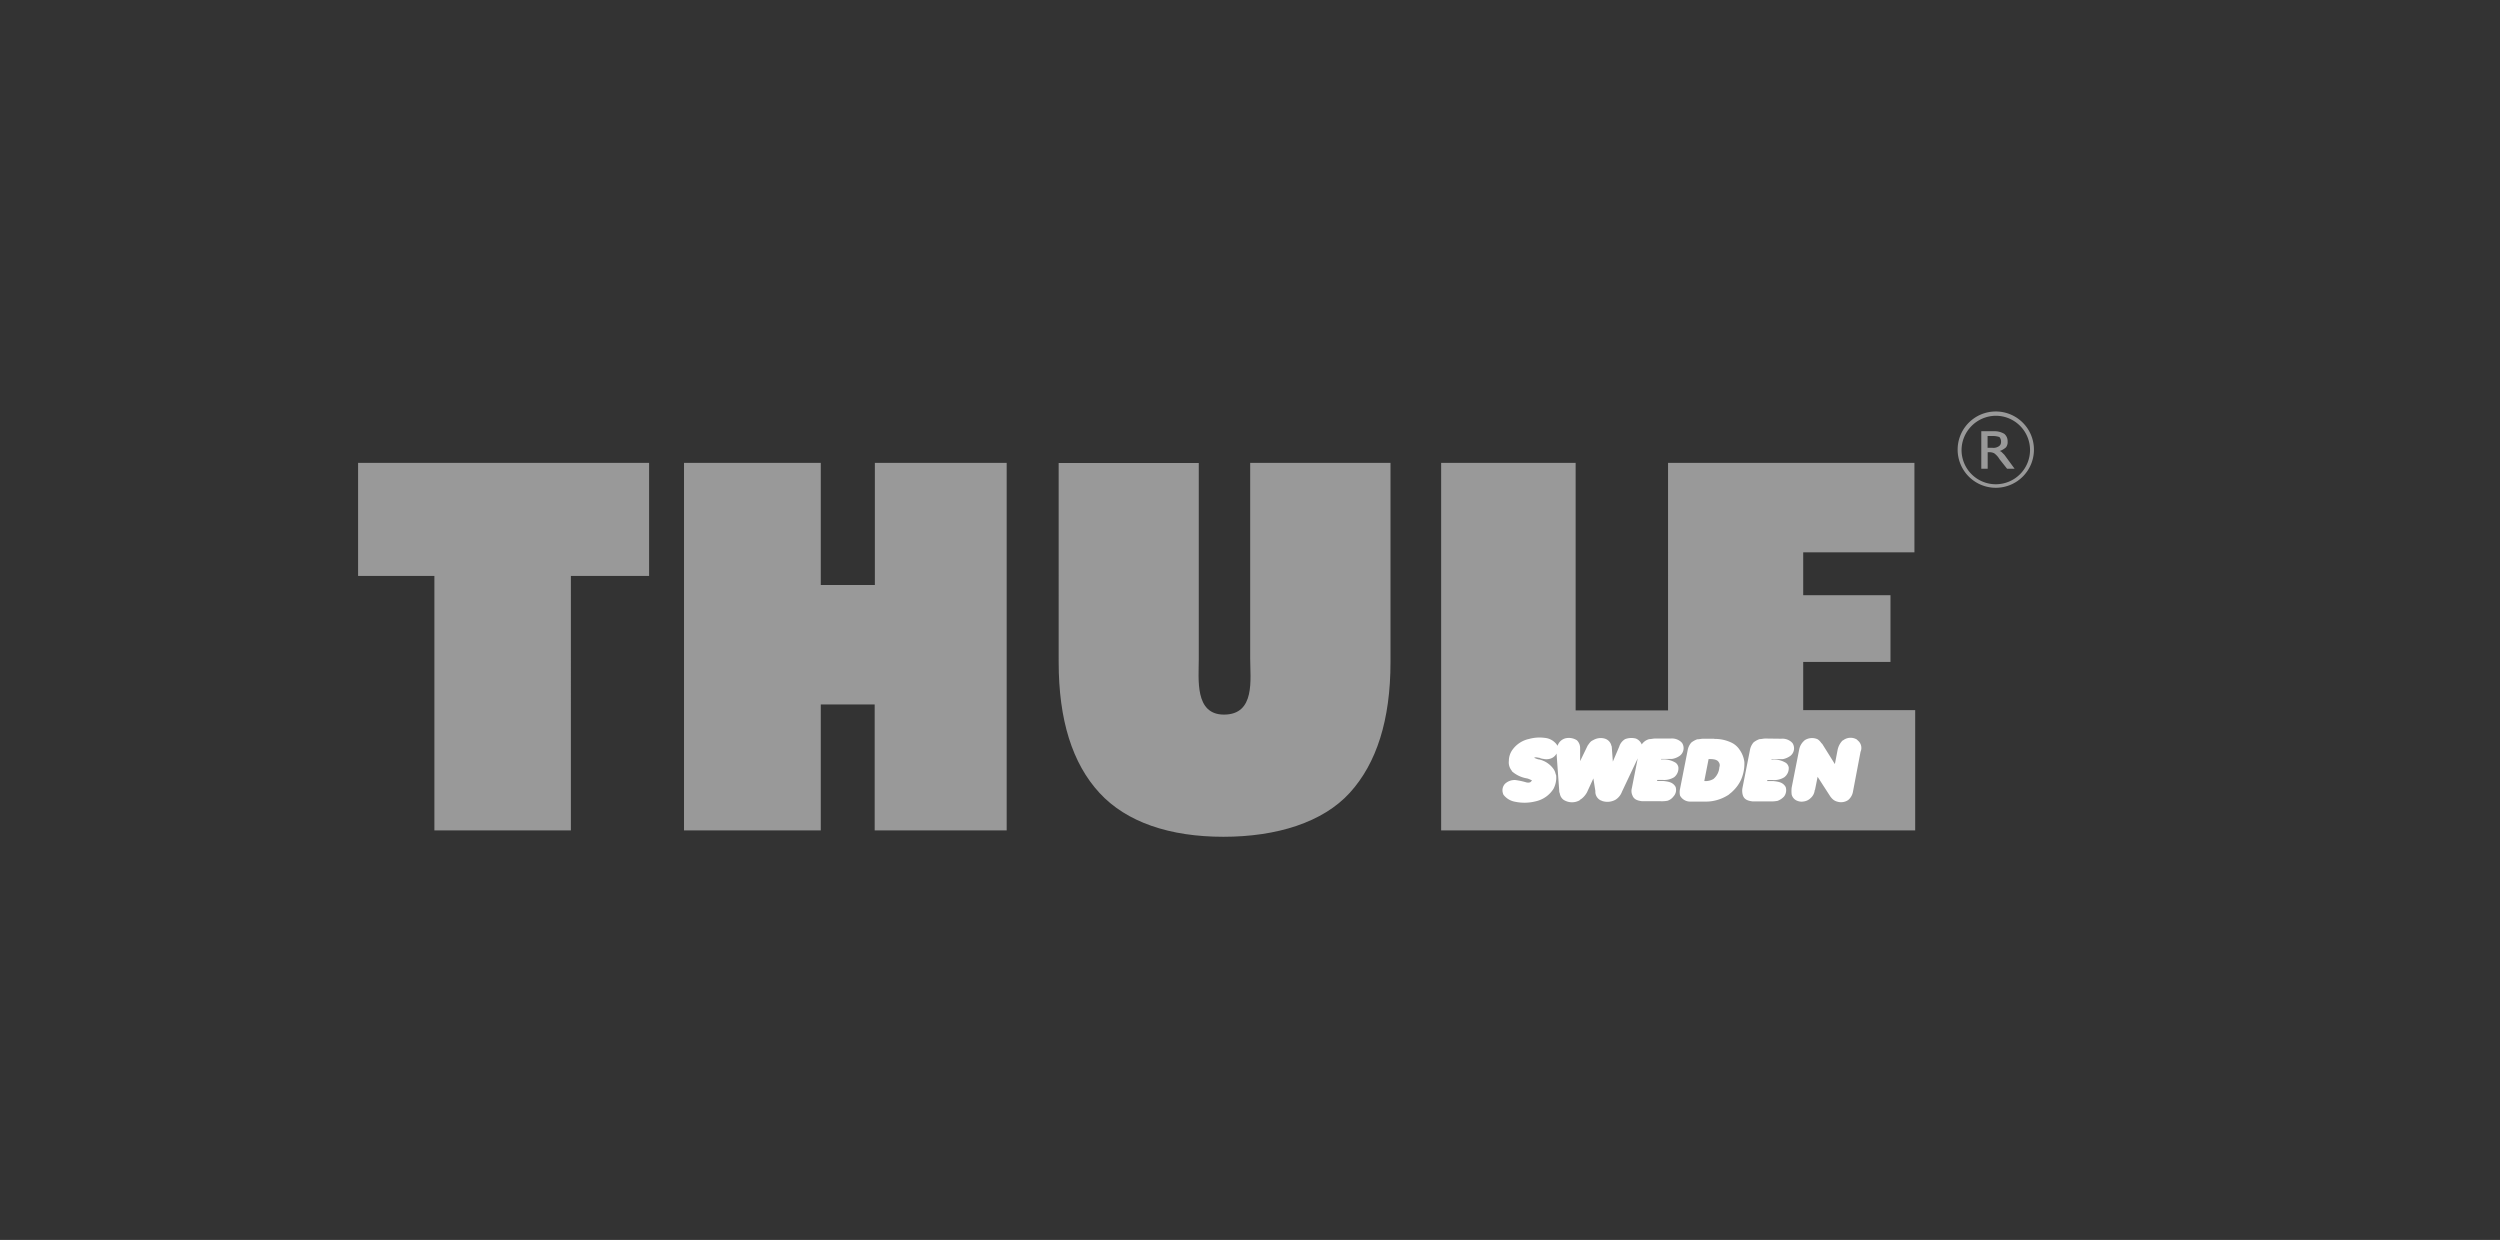 <?xml version="1.0"?>
<svg xmlns="http://www.w3.org/2000/svg" version="1.1" width="498" height="247"><rect width="100%" height="100%" fill="#333333" stroke="none"/><svg id="Ebene_1" data-name="Ebene 1" viewBox="0 0 262 130" x="0" y="0" width="498" height="247"><defs><style>.cls-1{fill:#999;}.cls-1,.cls-2{fill-rule:evenodd;}.cls-2{fill:#fff;}</style></defs><title>thule</title><path class="cls-1" d="M45.49,87.06V60.38h-8V48.53H68V60.38h-8.2V87.06Zm26.17,0V48.53H86v12.8h5.67V48.53h13.82V87.06H91.65V73.86H86v13.2Zm39.26-38.52h14.71V69.08c0,2.13-.45,5.84,2.64,5.84,3.31,0,2.75-3.71,2.75-5.84V48.53h14.71V69.42c0,6.07-1.46,10.61-4.27,13.7s-7.64,4.61-13.25,4.61-10.16-1.52-13-4.61-4.27-7.64-4.27-13.7V48.53Zm63.91,25.94V48.53h25.83v9.38H189V62.4h9.15v7H189v5.05h11.74V87.06h-49.7V48.53h14.1V74.48Z"/><path class="cls-2" d="M163.25,78.18a1.18,1.18,0,0,1,.9-.79,1.58,1.58,0,0,1,1.12.22,1.11,1.11,0,0,1,.34.79v1.4l.79-1.63c.17-.22.28-.45.56-.56a1.55,1.55,0,0,1,1.24-.17,1,1,0,0,1,.67.67c0,.06.06.11.06.22l.11,1.52.67-1.57a1.4,1.4,0,0,1,.62-.79,1.9,1.9,0,0,1,1.12-.06,1.11,1.11,0,0,1,.62.62,1.37,1.37,0,0,1,.79-.56c.22,0,.39-.06.62-.06h1.63a1.44,1.44,0,0,1,1.07.34l.11.11a1,1,0,0,1-.22,1.35,1.91,1.91,0,0,1-.84.34h-1.12v.06a2.42,2.42,0,0,1,1.52.34.77.77,0,0,1,.28.45,1.18,1.18,0,0,1-.45,1.07,2,2,0,0,1-1.18.28h-.56l-.06.11h.67c.51.06,1,.11,1.29.62a1,1,0,0,1-.22,1,1.27,1.27,0,0,1-.62.45A3.2,3.2,0,0,1,174,84h-1.91c-.45-.06-.84-.17-1-.62a1.1,1.1,0,0,1-.06-.73l.62-3.14L170,83a1.68,1.68,0,0,1-.67.84A1.75,1.75,0,0,1,168,84c-.06,0-.11-.06-.17-.06a1,1,0,0,1-.62-1L167,81.61l-.67,1.46a2.25,2.25,0,0,1-.56.67.77.77,0,0,0-.22.17,1.64,1.64,0,0,1-1.68-.06,1,1,0,0,1-.39-.67.61.61,0,0,1-.06-.28L163.14,79a1.09,1.09,0,0,1-.73.56,1.37,1.37,0,0,1-.67,0,1,1,0,0,1-.39-.11c-.17,0-.39-.11-.56,0a3.86,3.86,0,0,0,.45.17h.06a2.54,2.54,0,0,1,1.52,1,1.39,1.39,0,0,1,.22.51l.06.17a2.53,2.53,0,0,1-.28,1.4A2.94,2.94,0,0,1,161,84a4.79,4.79,0,0,1-2.19.06,1.94,1.94,0,0,1-1.18-.67.43.43,0,0,1-.11-.22,1,1,0,0,1,.22-1,1.48,1.48,0,0,1,1.07-.39,7.21,7.21,0,0,1,1.07.22c.17.06.51.11.62-.11a.06.06,0,0,0,.06-.06,2,2,0,0,0-.51-.22,3.14,3.14,0,0,1-1.57-.73l-.06-.11a1.34,1.34,0,0,1-.28-1,2,2,0,0,1,.39-1.18,2.88,2.88,0,0,1,1.74-1.12,4.08,4.08,0,0,1,1.63-.11,1.74,1.74,0,0,1,1.35.84Zm15.44,3.71a1.65,1.65,0,0,0,.9-.22,1.76,1.76,0,0,0,.62-1.24.53.53,0,0,0-.06-.51c-.17-.34-.73-.34-1.07-.34l-.45,2.3Zm1-4.44h-1.18c-.22,0-.39.06-.62.06a2.18,2.18,0,0,0-.62.34,1.66,1.66,0,0,0-.39.84l-.79,4a1.6,1.6,0,0,0,0,.73,1.2,1.2,0,0,0,1.07.62h1.52a4.24,4.24,0,0,0,.84-.06,4.43,4.43,0,0,0,1.68-.67c.11-.11.28-.22.39-.34a3.88,3.88,0,0,0,.9-1.24,4.18,4.18,0,0,0,.34-1.85,2.84,2.84,0,0,0-.51-1.29,2.1,2.1,0,0,0-.84-.73,4,4,0,0,0-1.8-.39Zm7,0a1.44,1.44,0,0,1,1.07.34l.11.11a1,1,0,0,1-.22,1.35,2,2,0,0,1-.79.34h-1.18v.06a2.34,2.34,0,0,1,1.52.34.77.77,0,0,1,.28.45A1.18,1.18,0,0,1,187,81.5a2,2,0,0,1-1.18.28h-.56l-.06.11h.67c.51.06,1,.11,1.29.62a1.09,1.09,0,0,1-.17,1,1.78,1.78,0,0,1-.67.45,3.2,3.2,0,0,1-.73.06h-1.91c-.45-.06-.84-.17-1-.62a1.62,1.62,0,0,1-.06-.73l.79-4a1.66,1.66,0,0,1,.39-.84,2.18,2.18,0,0,1,.62-.34c.22,0,.39-.06.62-.06Zm3.54,5.39.28-1.4,1.29,2a1.79,1.79,0,0,0,.34.39,1.13,1.13,0,0,0,.45.22,1.32,1.32,0,0,0,1.12-.17,1.46,1.46,0,0,0,.51-.9l.79-4.16a1,1,0,0,0-.28-1.18l-.11-.11a1.28,1.28,0,0,0-1.4.06l-.11.06a2,2,0,0,0-.51,1l-.28,1.46L191,78l-.11-.11a1.31,1.31,0,0,0-.39-.39,1.43,1.43,0,0,0-1.35.11l-.06.06a1.63,1.63,0,0,0-.51.9l-.79,4a3.16,3.16,0,0,0,0,.73.94.94,0,0,0,.62.67,1.17,1.17,0,0,0,.62.06,1.25,1.25,0,0,0,.73-.34,1.27,1.27,0,0,0,.45-.9Z"/><path class="cls-1" d="M209.19,43.59a3.59,3.59,0,1,1-3.59,3.59,3.62,3.62,0,0,1,3.59-3.59Zm0-.45a4,4,0,1,0,4,4,4,4,0,0,0-4-4Zm-1.52,6h.67V47.41h.17a1.12,1.12,0,0,1,.51.11,2.08,2.08,0,0,1,.56.62l.79,1h.79l-1.07-1.46-.28-.28a.42.42,0,0,0-.22-.11,1.94,1.94,0,0,0,.67-.39.9.9,0,0,0,.17-.62,1,1,0,0,0-.34-.79,2,2,0,0,0-1.07-.28h-1.35v3.93Zm.67-2.19h.51a1,1,0,0,0,.67-.17.51.51,0,0,0,.22-.45.69.69,0,0,0-.17-.51,2.21,2.21,0,0,0-.73-.11h-.51V47Z"/></svg></svg>
